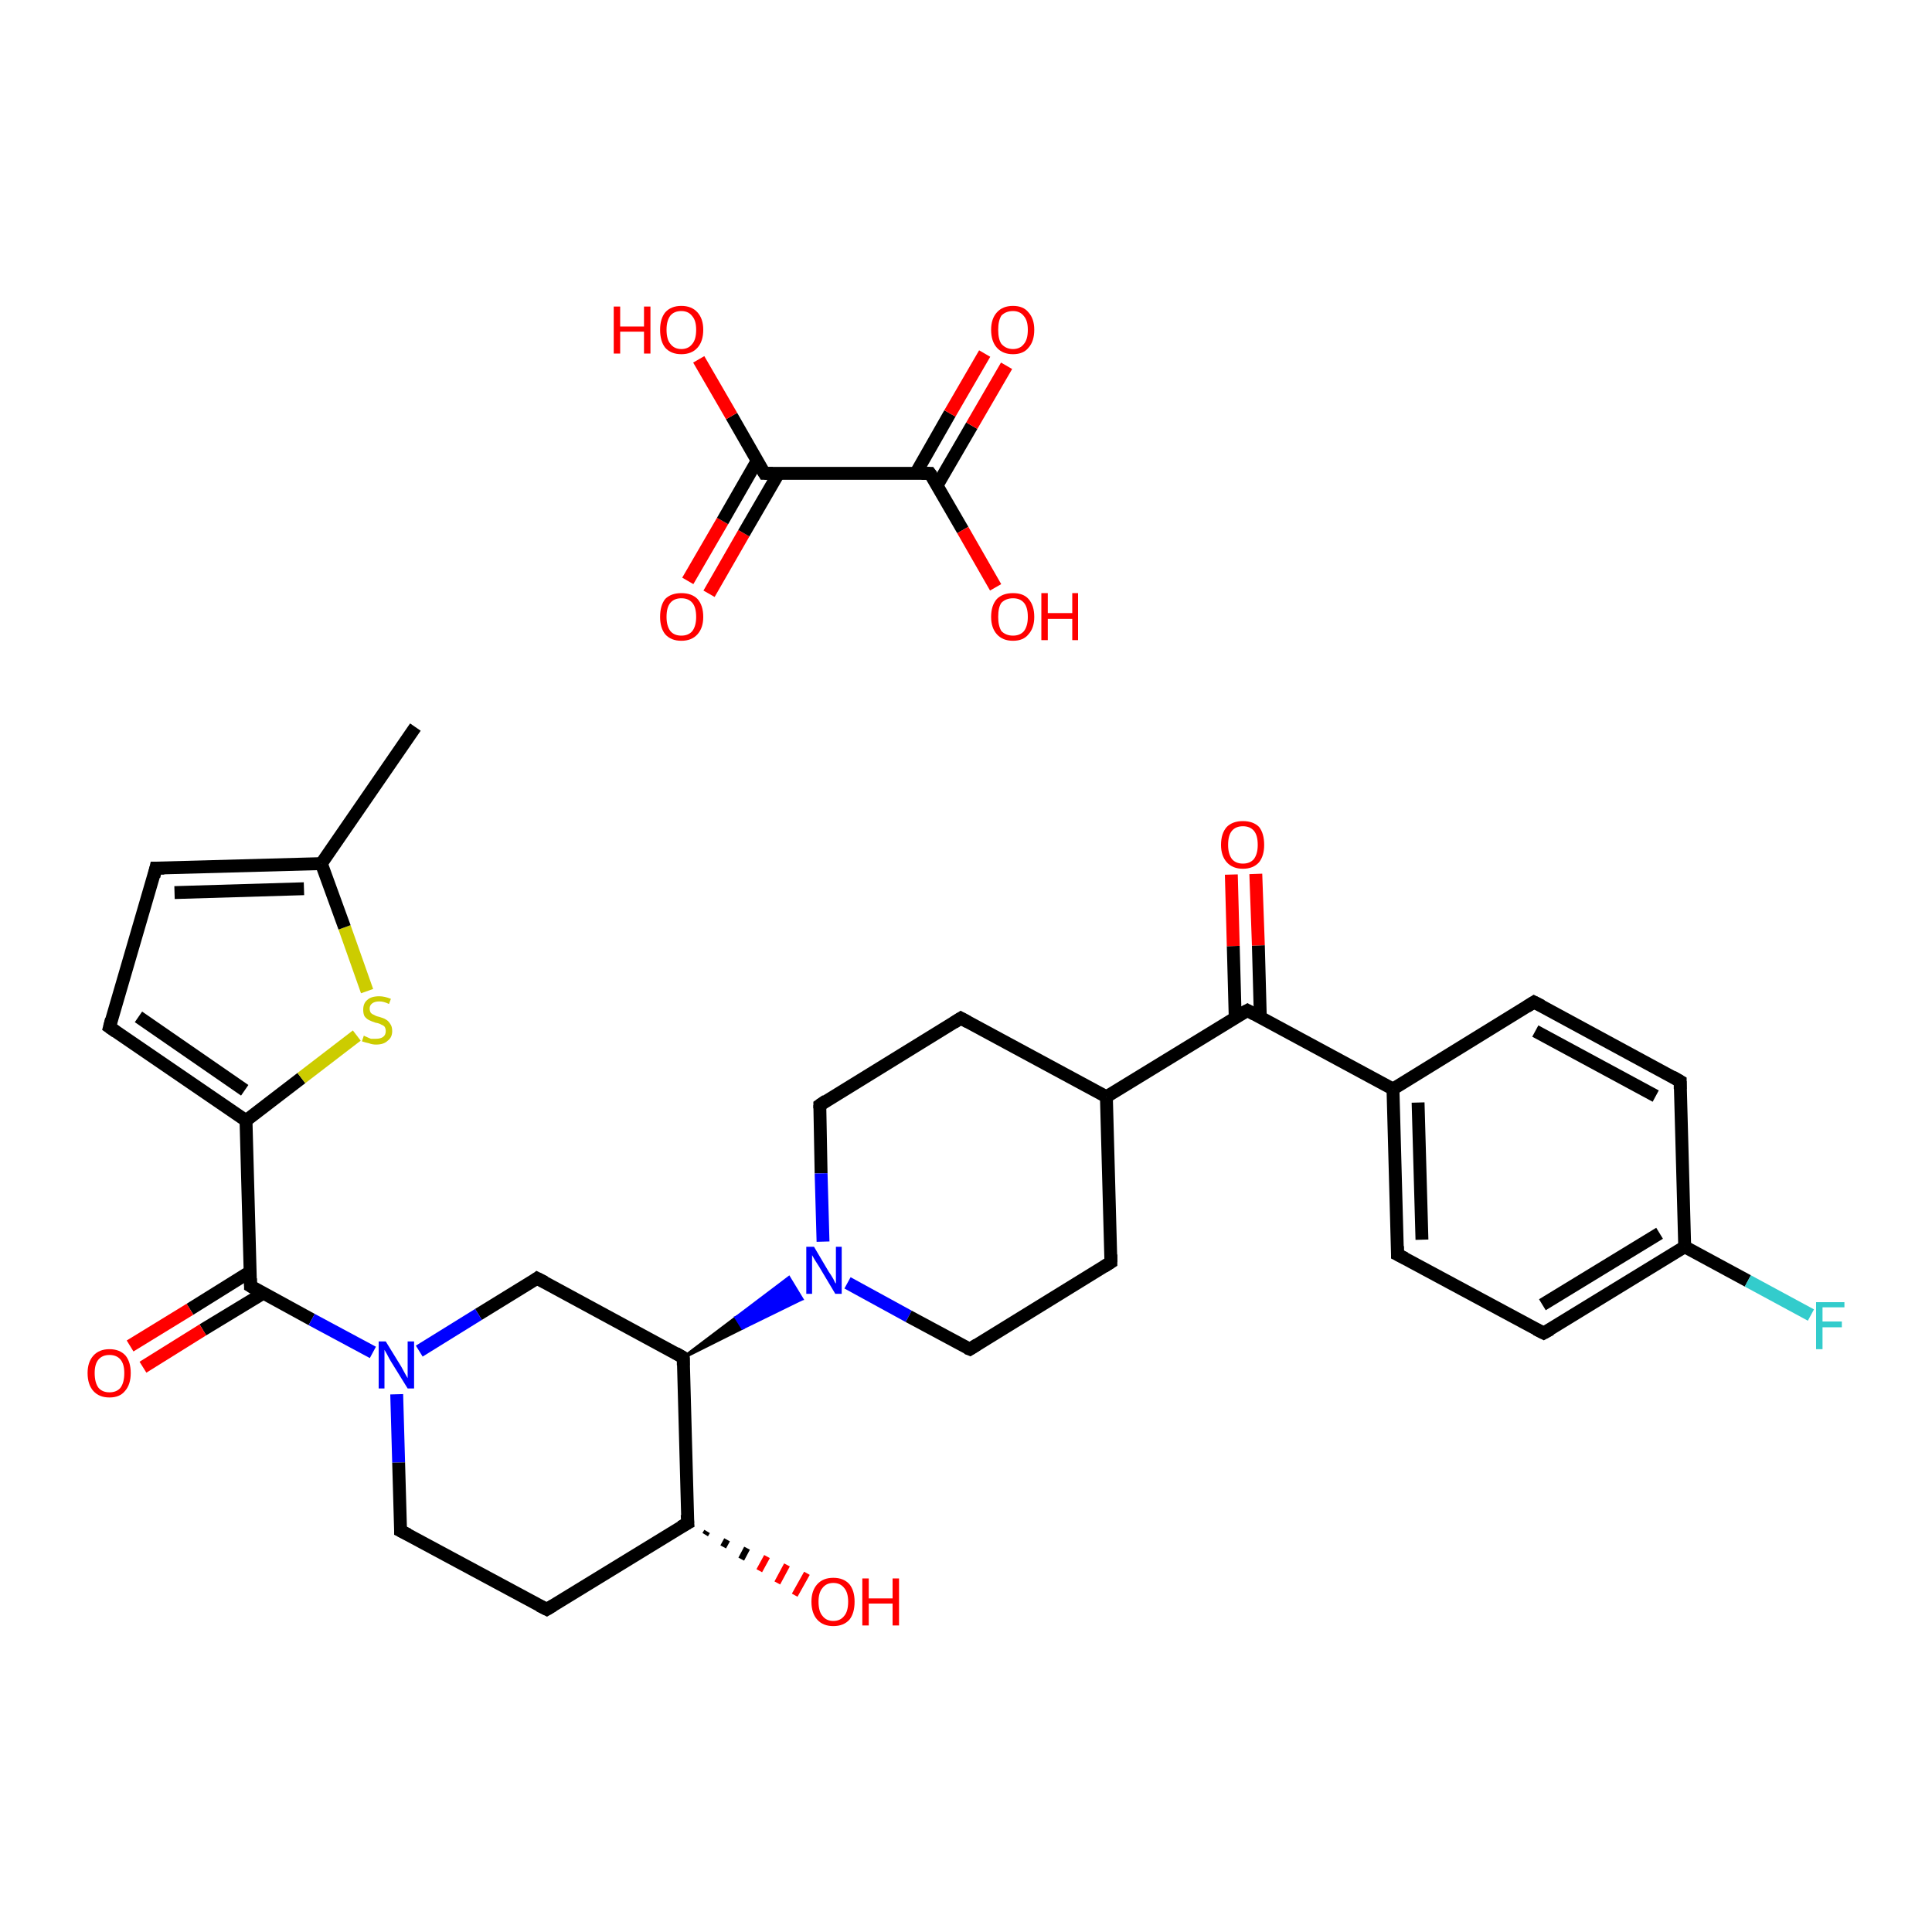 <?xml version='1.0' encoding='iso-8859-1'?>
<svg version='1.1' baseProfile='full'
              xmlns='http://www.w3.org/2000/svg'
                      xmlns:rdkit='http://www.rdkit.org/xml'
                      xmlns:xlink='http://www.w3.org/1999/xlink'
                  xml:space='preserve'
width='300px' height='300px' viewBox='0 0 300 300'>
<!-- END OF HEADER -->
<rect style='opacity:1.0;fill:#FFFFFF;stroke:none' width='300.0' height='300.0' x='0.0' y='0.0'> </rect>
<path class='bond-0 atom-0 atom-1' d='M 64.5,112.9 L 49.9,134.1' style='fill:none;fill-rule:evenodd;stroke:#000000;stroke-width:2.0px;stroke-linecap:butt;stroke-linejoin:miter;stroke-opacity:1' />
<path class='bond-1 atom-1 atom-2' d='M 49.9,134.1 L 24.2,134.8' style='fill:none;fill-rule:evenodd;stroke:#000000;stroke-width:2.0px;stroke-linecap:butt;stroke-linejoin:miter;stroke-opacity:1' />
<path class='bond-1 atom-1 atom-2' d='M 47.2,138.0 L 27.1,138.6' style='fill:none;fill-rule:evenodd;stroke:#000000;stroke-width:2.0px;stroke-linecap:butt;stroke-linejoin:miter;stroke-opacity:1' />
<path class='bond-2 atom-2 atom-3' d='M 24.2,134.8 L 17.0,159.5' style='fill:none;fill-rule:evenodd;stroke:#000000;stroke-width:2.0px;stroke-linecap:butt;stroke-linejoin:miter;stroke-opacity:1' />
<path class='bond-3 atom-3 atom-4' d='M 17.0,159.5 L 38.2,174.0' style='fill:none;fill-rule:evenodd;stroke:#000000;stroke-width:2.0px;stroke-linecap:butt;stroke-linejoin:miter;stroke-opacity:1' />
<path class='bond-3 atom-3 atom-4' d='M 21.5,157.9 L 38.0,169.3' style='fill:none;fill-rule:evenodd;stroke:#000000;stroke-width:2.0px;stroke-linecap:butt;stroke-linejoin:miter;stroke-opacity:1' />
<path class='bond-4 atom-4 atom-5' d='M 38.2,174.0 L 38.9,199.7' style='fill:none;fill-rule:evenodd;stroke:#000000;stroke-width:2.0px;stroke-linecap:butt;stroke-linejoin:miter;stroke-opacity:1' />
<path class='bond-5 atom-5 atom-6' d='M 38.8,197.5 L 29.5,203.3' style='fill:none;fill-rule:evenodd;stroke:#000000;stroke-width:2.0px;stroke-linecap:butt;stroke-linejoin:miter;stroke-opacity:1' />
<path class='bond-5 atom-5 atom-6' d='M 29.5,203.3 L 20.2,209.0' style='fill:none;fill-rule:evenodd;stroke:#FF0000;stroke-width:2.0px;stroke-linecap:butt;stroke-linejoin:miter;stroke-opacity:1' />
<path class='bond-5 atom-5 atom-6' d='M 40.9,200.8 L 31.5,206.5' style='fill:none;fill-rule:evenodd;stroke:#000000;stroke-width:2.0px;stroke-linecap:butt;stroke-linejoin:miter;stroke-opacity:1' />
<path class='bond-5 atom-5 atom-6' d='M 31.5,206.5 L 22.2,212.3' style='fill:none;fill-rule:evenodd;stroke:#FF0000;stroke-width:2.0px;stroke-linecap:butt;stroke-linejoin:miter;stroke-opacity:1' />
<path class='bond-6 atom-5 atom-7' d='M 38.9,199.7 L 48.4,204.9' style='fill:none;fill-rule:evenodd;stroke:#000000;stroke-width:2.0px;stroke-linecap:butt;stroke-linejoin:miter;stroke-opacity:1' />
<path class='bond-6 atom-5 atom-7' d='M 48.4,204.9 L 57.9,210.0' style='fill:none;fill-rule:evenodd;stroke:#0000FF;stroke-width:2.0px;stroke-linecap:butt;stroke-linejoin:miter;stroke-opacity:1' />
<path class='bond-7 atom-7 atom-8' d='M 61.6,216.5 L 61.9,227.1' style='fill:none;fill-rule:evenodd;stroke:#0000FF;stroke-width:2.0px;stroke-linecap:butt;stroke-linejoin:miter;stroke-opacity:1' />
<path class='bond-7 atom-7 atom-8' d='M 61.9,227.1 L 62.2,237.7' style='fill:none;fill-rule:evenodd;stroke:#000000;stroke-width:2.0px;stroke-linecap:butt;stroke-linejoin:miter;stroke-opacity:1' />
<path class='bond-8 atom-8 atom-9' d='M 62.2,237.7 L 84.9,249.9' style='fill:none;fill-rule:evenodd;stroke:#000000;stroke-width:2.0px;stroke-linecap:butt;stroke-linejoin:miter;stroke-opacity:1' />
<path class='bond-9 atom-9 atom-10' d='M 84.9,249.9 L 106.8,236.5' style='fill:none;fill-rule:evenodd;stroke:#000000;stroke-width:2.0px;stroke-linecap:butt;stroke-linejoin:miter;stroke-opacity:1' />
<path class='bond-10 atom-10 atom-11' d='M 109.8,237.8 L 109.5,238.3' style='fill:none;fill-rule:evenodd;stroke:#000000;stroke-width:1.0px;stroke-linecap:butt;stroke-linejoin:miter;stroke-opacity:1' />
<path class='bond-10 atom-10 atom-11' d='M 112.9,239.1 L 112.3,240.2' style='fill:none;fill-rule:evenodd;stroke:#000000;stroke-width:1.0px;stroke-linecap:butt;stroke-linejoin:miter;stroke-opacity:1' />
<path class='bond-10 atom-10 atom-11' d='M 116.0,240.4 L 115.1,242.1' style='fill:none;fill-rule:evenodd;stroke:#000000;stroke-width:1.0px;stroke-linecap:butt;stroke-linejoin:miter;stroke-opacity:1' />
<path class='bond-10 atom-10 atom-11' d='M 119.1,241.7 L 117.9,243.9' style='fill:none;fill-rule:evenodd;stroke:#FF0000;stroke-width:1.0px;stroke-linecap:butt;stroke-linejoin:miter;stroke-opacity:1' />
<path class='bond-10 atom-10 atom-11' d='M 122.2,243.0 L 120.7,245.8' style='fill:none;fill-rule:evenodd;stroke:#FF0000;stroke-width:1.0px;stroke-linecap:butt;stroke-linejoin:miter;stroke-opacity:1' />
<path class='bond-10 atom-10 atom-11' d='M 125.3,244.3 L 123.4,247.7' style='fill:none;fill-rule:evenodd;stroke:#FF0000;stroke-width:1.0px;stroke-linecap:butt;stroke-linejoin:miter;stroke-opacity:1' />
<path class='bond-11 atom-10 atom-12' d='M 106.8,236.5 L 106.1,210.8' style='fill:none;fill-rule:evenodd;stroke:#000000;stroke-width:2.0px;stroke-linecap:butt;stroke-linejoin:miter;stroke-opacity:1' />
<path class='bond-12 atom-12 atom-13' d='M 106.1,210.8 L 114.3,204.6 L 115.3,206.2 Z' style='fill:#000000;fill-rule:evenodd;fill-opacity:1;stroke:#000000;stroke-width:0.5px;stroke-linecap:butt;stroke-linejoin:miter;stroke-opacity:1;' />
<path class='bond-12 atom-12 atom-13' d='M 114.3,204.6 L 124.5,201.7 L 122.5,198.4 Z' style='fill:#0000FF;fill-rule:evenodd;fill-opacity:1;stroke:#0000FF;stroke-width:0.5px;stroke-linecap:butt;stroke-linejoin:miter;stroke-opacity:1;' />
<path class='bond-12 atom-12 atom-13' d='M 114.3,204.6 L 115.3,206.2 L 124.5,201.7 Z' style='fill:#0000FF;fill-rule:evenodd;fill-opacity:1;stroke:#0000FF;stroke-width:0.5px;stroke-linecap:butt;stroke-linejoin:miter;stroke-opacity:1;' />
<path class='bond-13 atom-13 atom-14' d='M 131.6,199.2 L 141.1,204.4' style='fill:none;fill-rule:evenodd;stroke:#0000FF;stroke-width:2.0px;stroke-linecap:butt;stroke-linejoin:miter;stroke-opacity:1' />
<path class='bond-13 atom-13 atom-14' d='M 141.1,204.4 L 150.6,209.5' style='fill:none;fill-rule:evenodd;stroke:#000000;stroke-width:2.0px;stroke-linecap:butt;stroke-linejoin:miter;stroke-opacity:1' />
<path class='bond-14 atom-14 atom-15' d='M 150.6,209.5 L 172.5,196.0' style='fill:none;fill-rule:evenodd;stroke:#000000;stroke-width:2.0px;stroke-linecap:butt;stroke-linejoin:miter;stroke-opacity:1' />
<path class='bond-15 atom-15 atom-16' d='M 172.5,196.0 L 171.8,170.3' style='fill:none;fill-rule:evenodd;stroke:#000000;stroke-width:2.0px;stroke-linecap:butt;stroke-linejoin:miter;stroke-opacity:1' />
<path class='bond-16 atom-16 atom-17' d='M 171.8,170.3 L 193.7,156.9' style='fill:none;fill-rule:evenodd;stroke:#000000;stroke-width:2.0px;stroke-linecap:butt;stroke-linejoin:miter;stroke-opacity:1' />
<path class='bond-17 atom-17 atom-18' d='M 195.7,157.9 L 195.4,146.8' style='fill:none;fill-rule:evenodd;stroke:#000000;stroke-width:2.0px;stroke-linecap:butt;stroke-linejoin:miter;stroke-opacity:1' />
<path class='bond-17 atom-17 atom-18' d='M 195.4,146.8 L 195.0,135.7' style='fill:none;fill-rule:evenodd;stroke:#FF0000;stroke-width:2.0px;stroke-linecap:butt;stroke-linejoin:miter;stroke-opacity:1' />
<path class='bond-17 atom-17 atom-18' d='M 191.8,158.0 L 191.5,146.9' style='fill:none;fill-rule:evenodd;stroke:#000000;stroke-width:2.0px;stroke-linecap:butt;stroke-linejoin:miter;stroke-opacity:1' />
<path class='bond-17 atom-17 atom-18' d='M 191.5,146.9 L 191.2,135.8' style='fill:none;fill-rule:evenodd;stroke:#FF0000;stroke-width:2.0px;stroke-linecap:butt;stroke-linejoin:miter;stroke-opacity:1' />
<path class='bond-18 atom-17 atom-19' d='M 193.7,156.9 L 216.3,169.1' style='fill:none;fill-rule:evenodd;stroke:#000000;stroke-width:2.0px;stroke-linecap:butt;stroke-linejoin:miter;stroke-opacity:1' />
<path class='bond-19 atom-19 atom-20' d='M 216.3,169.1 L 217.0,194.8' style='fill:none;fill-rule:evenodd;stroke:#000000;stroke-width:2.0px;stroke-linecap:butt;stroke-linejoin:miter;stroke-opacity:1' />
<path class='bond-19 atom-19 atom-20' d='M 220.2,171.2 L 220.8,192.5' style='fill:none;fill-rule:evenodd;stroke:#000000;stroke-width:2.0px;stroke-linecap:butt;stroke-linejoin:miter;stroke-opacity:1' />
<path class='bond-20 atom-20 atom-21' d='M 217.0,194.8 L 239.7,207.0' style='fill:none;fill-rule:evenodd;stroke:#000000;stroke-width:2.0px;stroke-linecap:butt;stroke-linejoin:miter;stroke-opacity:1' />
<path class='bond-21 atom-21 atom-22' d='M 239.7,207.0 L 261.6,193.6' style='fill:none;fill-rule:evenodd;stroke:#000000;stroke-width:2.0px;stroke-linecap:butt;stroke-linejoin:miter;stroke-opacity:1' />
<path class='bond-21 atom-21 atom-22' d='M 239.5,202.6 L 257.7,191.5' style='fill:none;fill-rule:evenodd;stroke:#000000;stroke-width:2.0px;stroke-linecap:butt;stroke-linejoin:miter;stroke-opacity:1' />
<path class='bond-22 atom-22 atom-23' d='M 261.6,193.6 L 271.4,198.9' style='fill:none;fill-rule:evenodd;stroke:#000000;stroke-width:2.0px;stroke-linecap:butt;stroke-linejoin:miter;stroke-opacity:1' />
<path class='bond-22 atom-22 atom-23' d='M 271.4,198.9 L 281.2,204.2' style='fill:none;fill-rule:evenodd;stroke:#33CCCC;stroke-width:2.0px;stroke-linecap:butt;stroke-linejoin:miter;stroke-opacity:1' />
<path class='bond-23 atom-22 atom-24' d='M 261.6,193.6 L 260.9,167.9' style='fill:none;fill-rule:evenodd;stroke:#000000;stroke-width:2.0px;stroke-linecap:butt;stroke-linejoin:miter;stroke-opacity:1' />
<path class='bond-24 atom-24 atom-25' d='M 260.9,167.9 L 238.2,155.6' style='fill:none;fill-rule:evenodd;stroke:#000000;stroke-width:2.0px;stroke-linecap:butt;stroke-linejoin:miter;stroke-opacity:1' />
<path class='bond-24 atom-24 atom-25' d='M 257.1,170.2 L 238.4,160.1' style='fill:none;fill-rule:evenodd;stroke:#000000;stroke-width:2.0px;stroke-linecap:butt;stroke-linejoin:miter;stroke-opacity:1' />
<path class='bond-25 atom-16 atom-26' d='M 171.8,170.3 L 149.2,158.1' style='fill:none;fill-rule:evenodd;stroke:#000000;stroke-width:2.0px;stroke-linecap:butt;stroke-linejoin:miter;stroke-opacity:1' />
<path class='bond-26 atom-26 atom-27' d='M 149.2,158.1 L 127.3,171.6' style='fill:none;fill-rule:evenodd;stroke:#000000;stroke-width:2.0px;stroke-linecap:butt;stroke-linejoin:miter;stroke-opacity:1' />
<path class='bond-27 atom-12 atom-28' d='M 106.1,210.8 L 83.4,198.5' style='fill:none;fill-rule:evenodd;stroke:#000000;stroke-width:2.0px;stroke-linecap:butt;stroke-linejoin:miter;stroke-opacity:1' />
<path class='bond-28 atom-4 atom-29' d='M 38.2,174.0 L 46.8,167.4' style='fill:none;fill-rule:evenodd;stroke:#000000;stroke-width:2.0px;stroke-linecap:butt;stroke-linejoin:miter;stroke-opacity:1' />
<path class='bond-28 atom-4 atom-29' d='M 46.8,167.4 L 55.4,160.8' style='fill:none;fill-rule:evenodd;stroke:#CCCC00;stroke-width:2.0px;stroke-linecap:butt;stroke-linejoin:miter;stroke-opacity:1' />
<path class='bond-29 atom-30 atom-31' d='M 106.8,90.2 L 112.2,80.9' style='fill:none;fill-rule:evenodd;stroke:#FF0000;stroke-width:2.0px;stroke-linecap:butt;stroke-linejoin:miter;stroke-opacity:1' />
<path class='bond-29 atom-30 atom-31' d='M 112.2,80.9 L 117.6,71.5' style='fill:none;fill-rule:evenodd;stroke:#000000;stroke-width:2.0px;stroke-linecap:butt;stroke-linejoin:miter;stroke-opacity:1' />
<path class='bond-29 atom-30 atom-31' d='M 110.1,92.2 L 115.5,82.8' style='fill:none;fill-rule:evenodd;stroke:#FF0000;stroke-width:2.0px;stroke-linecap:butt;stroke-linejoin:miter;stroke-opacity:1' />
<path class='bond-29 atom-30 atom-31' d='M 115.5,82.8 L 120.9,73.5' style='fill:none;fill-rule:evenodd;stroke:#000000;stroke-width:2.0px;stroke-linecap:butt;stroke-linejoin:miter;stroke-opacity:1' />
<path class='bond-30 atom-31 atom-32' d='M 118.7,73.5 L 113.6,64.6' style='fill:none;fill-rule:evenodd;stroke:#000000;stroke-width:2.0px;stroke-linecap:butt;stroke-linejoin:miter;stroke-opacity:1' />
<path class='bond-30 atom-31 atom-32' d='M 113.6,64.6 L 108.5,55.8' style='fill:none;fill-rule:evenodd;stroke:#FF0000;stroke-width:2.0px;stroke-linecap:butt;stroke-linejoin:miter;stroke-opacity:1' />
<path class='bond-31 atom-31 atom-33' d='M 118.7,73.5 L 144.4,73.5' style='fill:none;fill-rule:evenodd;stroke:#000000;stroke-width:2.0px;stroke-linecap:butt;stroke-linejoin:miter;stroke-opacity:1' />
<path class='bond-32 atom-33 atom-34' d='M 145.5,75.4 L 150.9,66.1' style='fill:none;fill-rule:evenodd;stroke:#000000;stroke-width:2.0px;stroke-linecap:butt;stroke-linejoin:miter;stroke-opacity:1' />
<path class='bond-32 atom-33 atom-34' d='M 150.9,66.1 L 156.3,56.8' style='fill:none;fill-rule:evenodd;stroke:#FF0000;stroke-width:2.0px;stroke-linecap:butt;stroke-linejoin:miter;stroke-opacity:1' />
<path class='bond-32 atom-33 atom-34' d='M 142.2,73.5 L 147.5,64.2' style='fill:none;fill-rule:evenodd;stroke:#000000;stroke-width:2.0px;stroke-linecap:butt;stroke-linejoin:miter;stroke-opacity:1' />
<path class='bond-32 atom-33 atom-34' d='M 147.5,64.2 L 152.9,54.9' style='fill:none;fill-rule:evenodd;stroke:#FF0000;stroke-width:2.0px;stroke-linecap:butt;stroke-linejoin:miter;stroke-opacity:1' />
<path class='bond-33 atom-33 atom-35' d='M 144.4,73.5 L 149.5,82.3' style='fill:none;fill-rule:evenodd;stroke:#000000;stroke-width:2.0px;stroke-linecap:butt;stroke-linejoin:miter;stroke-opacity:1' />
<path class='bond-33 atom-33 atom-35' d='M 149.5,82.3 L 154.6,91.2' style='fill:none;fill-rule:evenodd;stroke:#FF0000;stroke-width:2.0px;stroke-linecap:butt;stroke-linejoin:miter;stroke-opacity:1' />
<path class='bond-34 atom-29 atom-1' d='M 57.0,153.9 L 53.5,144.0' style='fill:none;fill-rule:evenodd;stroke:#CCCC00;stroke-width:2.0px;stroke-linecap:butt;stroke-linejoin:miter;stroke-opacity:1' />
<path class='bond-34 atom-29 atom-1' d='M 53.5,144.0 L 49.9,134.1' style='fill:none;fill-rule:evenodd;stroke:#000000;stroke-width:2.0px;stroke-linecap:butt;stroke-linejoin:miter;stroke-opacity:1' />
<path class='bond-35 atom-28 atom-7' d='M 83.4,198.5 L 74.3,204.1' style='fill:none;fill-rule:evenodd;stroke:#000000;stroke-width:2.0px;stroke-linecap:butt;stroke-linejoin:miter;stroke-opacity:1' />
<path class='bond-35 atom-28 atom-7' d='M 74.3,204.1 L 65.1,209.8' style='fill:none;fill-rule:evenodd;stroke:#0000FF;stroke-width:2.0px;stroke-linecap:butt;stroke-linejoin:miter;stroke-opacity:1' />
<path class='bond-36 atom-27 atom-13' d='M 127.3,171.6 L 127.5,182.2' style='fill:none;fill-rule:evenodd;stroke:#000000;stroke-width:2.0px;stroke-linecap:butt;stroke-linejoin:miter;stroke-opacity:1' />
<path class='bond-36 atom-27 atom-13' d='M 127.5,182.2 L 127.8,192.8' style='fill:none;fill-rule:evenodd;stroke:#0000FF;stroke-width:2.0px;stroke-linecap:butt;stroke-linejoin:miter;stroke-opacity:1' />
<path class='bond-37 atom-25 atom-19' d='M 238.2,155.6 L 216.3,169.1' style='fill:none;fill-rule:evenodd;stroke:#000000;stroke-width:2.0px;stroke-linecap:butt;stroke-linejoin:miter;stroke-opacity:1' />
<path d='M 25.5,134.8 L 24.2,134.8 L 23.9,136.1' style='fill:none;stroke:#000000;stroke-width:2.0px;stroke-linecap:butt;stroke-linejoin:miter;stroke-opacity:1;' />
<path d='M 17.3,158.3 L 17.0,159.5 L 18.0,160.2' style='fill:none;stroke:#000000;stroke-width:2.0px;stroke-linecap:butt;stroke-linejoin:miter;stroke-opacity:1;' />
<path d='M 38.9,198.5 L 38.9,199.7 L 39.4,200.0' style='fill:none;stroke:#000000;stroke-width:2.0px;stroke-linecap:butt;stroke-linejoin:miter;stroke-opacity:1;' />
<path d='M 62.2,237.2 L 62.2,237.7 L 63.4,238.3' style='fill:none;stroke:#000000;stroke-width:2.0px;stroke-linecap:butt;stroke-linejoin:miter;stroke-opacity:1;' />
<path d='M 83.7,249.3 L 84.9,249.9 L 85.9,249.3' style='fill:none;stroke:#000000;stroke-width:2.0px;stroke-linecap:butt;stroke-linejoin:miter;stroke-opacity:1;' />
<path d='M 105.7,237.1 L 106.8,236.5 L 106.7,235.2' style='fill:none;stroke:#000000;stroke-width:2.0px;stroke-linecap:butt;stroke-linejoin:miter;stroke-opacity:1;' />
<path d='M 106.1,212.0 L 106.1,210.8 L 104.9,210.1' style='fill:none;stroke:#000000;stroke-width:2.0px;stroke-linecap:butt;stroke-linejoin:miter;stroke-opacity:1;' />
<path d='M 150.1,209.3 L 150.6,209.5 L 151.7,208.8' style='fill:none;stroke:#000000;stroke-width:2.0px;stroke-linecap:butt;stroke-linejoin:miter;stroke-opacity:1;' />
<path d='M 171.4,196.7 L 172.5,196.0 L 172.5,194.8' style='fill:none;stroke:#000000;stroke-width:2.0px;stroke-linecap:butt;stroke-linejoin:miter;stroke-opacity:1;' />
<path d='M 192.6,157.5 L 193.7,156.9 L 194.8,157.5' style='fill:none;stroke:#000000;stroke-width:2.0px;stroke-linecap:butt;stroke-linejoin:miter;stroke-opacity:1;' />
<path d='M 217.0,193.5 L 217.0,194.8 L 218.2,195.4' style='fill:none;stroke:#000000;stroke-width:2.0px;stroke-linecap:butt;stroke-linejoin:miter;stroke-opacity:1;' />
<path d='M 238.5,206.4 L 239.7,207.0 L 240.8,206.4' style='fill:none;stroke:#000000;stroke-width:2.0px;stroke-linecap:butt;stroke-linejoin:miter;stroke-opacity:1;' />
<path d='M 260.9,169.1 L 260.9,167.9 L 259.7,167.2' style='fill:none;stroke:#000000;stroke-width:2.0px;stroke-linecap:butt;stroke-linejoin:miter;stroke-opacity:1;' />
<path d='M 239.4,156.2 L 238.2,155.6 L 237.1,156.3' style='fill:none;stroke:#000000;stroke-width:2.0px;stroke-linecap:butt;stroke-linejoin:miter;stroke-opacity:1;' />
<path d='M 150.3,158.7 L 149.2,158.1 L 148.1,158.8' style='fill:none;stroke:#000000;stroke-width:2.0px;stroke-linecap:butt;stroke-linejoin:miter;stroke-opacity:1;' />
<path d='M 128.3,170.9 L 127.3,171.6 L 127.3,172.1' style='fill:none;stroke:#000000;stroke-width:2.0px;stroke-linecap:butt;stroke-linejoin:miter;stroke-opacity:1;' />
<path d='M 84.6,199.1 L 83.4,198.5 L 83.0,198.8' style='fill:none;stroke:#000000;stroke-width:2.0px;stroke-linecap:butt;stroke-linejoin:miter;stroke-opacity:1;' />
<path d='M 118.4,73.0 L 118.7,73.5 L 120.0,73.5' style='fill:none;stroke:#000000;stroke-width:2.0px;stroke-linecap:butt;stroke-linejoin:miter;stroke-opacity:1;' />
<path d='M 143.1,73.5 L 144.4,73.5 L 144.7,73.9' style='fill:none;stroke:#000000;stroke-width:2.0px;stroke-linecap:butt;stroke-linejoin:miter;stroke-opacity:1;' />
<path class='atom-6' d='M 13.6 213.2
Q 13.6 211.5, 14.5 210.5
Q 15.4 209.5, 17.0 209.5
Q 18.6 209.5, 19.5 210.5
Q 20.3 211.5, 20.3 213.2
Q 20.3 215.0, 19.4 216.0
Q 18.6 217.0, 17.0 217.0
Q 15.4 217.0, 14.5 216.0
Q 13.6 215.0, 13.6 213.2
M 17.0 216.2
Q 18.1 216.2, 18.7 215.5
Q 19.3 214.7, 19.3 213.2
Q 19.3 211.8, 18.7 211.1
Q 18.1 210.4, 17.0 210.4
Q 15.9 210.4, 15.3 211.1
Q 14.7 211.8, 14.7 213.2
Q 14.7 214.7, 15.3 215.5
Q 15.9 216.2, 17.0 216.2
' fill='#FF0000'/>
<path class='atom-7' d='M 59.9 208.3
L 62.3 212.2
Q 62.5 212.6, 62.9 213.3
Q 63.3 214.0, 63.3 214.0
L 63.3 208.3
L 64.3 208.3
L 64.3 215.6
L 63.3 215.6
L 60.7 211.4
Q 60.4 210.9, 60.1 210.3
Q 59.8 209.8, 59.7 209.6
L 59.7 215.6
L 58.8 215.6
L 58.8 208.3
L 59.9 208.3
' fill='#0000FF'/>
<path class='atom-11' d='M 126.0 248.7
Q 126.0 247.0, 126.9 246.0
Q 127.8 245.0, 129.4 245.0
Q 131.0 245.0, 131.9 246.0
Q 132.7 247.0, 132.7 248.7
Q 132.7 250.5, 131.9 251.5
Q 131.0 252.5, 129.4 252.5
Q 127.8 252.5, 126.9 251.5
Q 126.0 250.5, 126.0 248.7
M 129.4 251.7
Q 130.5 251.7, 131.1 250.9
Q 131.7 250.2, 131.7 248.7
Q 131.7 247.3, 131.1 246.6
Q 130.5 245.8, 129.4 245.8
Q 128.3 245.8, 127.7 246.6
Q 127.1 247.3, 127.1 248.7
Q 127.1 250.2, 127.7 250.9
Q 128.3 251.7, 129.4 251.7
' fill='#FF0000'/>
<path class='atom-11' d='M 133.9 245.1
L 134.9 245.1
L 134.9 248.2
L 138.6 248.2
L 138.6 245.1
L 139.6 245.1
L 139.6 252.4
L 138.6 252.4
L 138.6 249.0
L 134.9 249.0
L 134.9 252.4
L 133.9 252.4
L 133.9 245.1
' fill='#FF0000'/>
<path class='atom-13' d='M 126.4 193.6
L 128.7 197.5
Q 129.0 197.9, 129.4 198.6
Q 129.7 199.3, 129.8 199.3
L 129.8 193.6
L 130.7 193.6
L 130.7 200.9
L 129.7 200.9
L 127.2 196.7
Q 126.9 196.2, 126.5 195.6
Q 126.2 195.1, 126.1 194.9
L 126.1 200.9
L 125.2 200.9
L 125.2 193.6
L 126.4 193.6
' fill='#0000FF'/>
<path class='atom-18' d='M 189.6 131.2
Q 189.6 129.4, 190.5 128.4
Q 191.4 127.5, 193.0 127.5
Q 194.6 127.5, 195.5 128.4
Q 196.3 129.4, 196.3 131.2
Q 196.3 132.9, 195.5 133.9
Q 194.6 134.9, 193.0 134.9
Q 191.4 134.9, 190.5 133.9
Q 189.6 132.9, 189.6 131.2
M 193.0 134.1
Q 194.1 134.1, 194.7 133.4
Q 195.3 132.6, 195.3 131.2
Q 195.3 129.7, 194.7 129.0
Q 194.1 128.3, 193.0 128.3
Q 191.9 128.3, 191.3 129.0
Q 190.7 129.7, 190.7 131.2
Q 190.7 132.6, 191.3 133.4
Q 191.9 134.1, 193.0 134.1
' fill='#FF0000'/>
<path class='atom-23' d='M 282.0 202.2
L 286.4 202.2
L 286.4 203.0
L 283.0 203.0
L 283.0 205.2
L 286.0 205.2
L 286.0 206.1
L 283.0 206.1
L 283.0 209.5
L 282.0 209.5
L 282.0 202.2
' fill='#33CCCC'/>
<path class='atom-29' d='M 56.5 160.8
Q 56.6 160.9, 56.9 161.0
Q 57.3 161.2, 57.6 161.3
Q 58.0 161.3, 58.4 161.3
Q 59.1 161.3, 59.5 161.0
Q 59.9 160.7, 59.9 160.1
Q 59.9 159.7, 59.7 159.4
Q 59.5 159.2, 59.2 159.1
Q 58.9 158.9, 58.3 158.8
Q 57.7 158.6, 57.3 158.4
Q 56.9 158.2, 56.6 157.8
Q 56.4 157.4, 56.4 156.8
Q 56.4 155.8, 57.0 155.3
Q 57.6 154.7, 58.9 154.7
Q 59.7 154.7, 60.7 155.1
L 60.4 155.9
Q 59.6 155.5, 58.9 155.5
Q 58.2 155.5, 57.8 155.8
Q 57.4 156.1, 57.4 156.6
Q 57.4 157.0, 57.6 157.3
Q 57.8 157.5, 58.1 157.6
Q 58.4 157.8, 58.9 157.9
Q 59.6 158.1, 59.9 158.3
Q 60.3 158.5, 60.6 159.0
Q 60.9 159.4, 60.9 160.1
Q 60.9 161.1, 60.2 161.6
Q 59.6 162.2, 58.4 162.2
Q 57.8 162.2, 57.3 162.0
Q 56.8 161.9, 56.2 161.7
L 56.5 160.8
' fill='#CCCC00'/>
<path class='atom-30' d='M 102.5 95.8
Q 102.5 94.0, 103.3 93.0
Q 104.2 92.1, 105.8 92.1
Q 107.4 92.1, 108.3 93.0
Q 109.2 94.0, 109.2 95.8
Q 109.2 97.5, 108.3 98.5
Q 107.4 99.5, 105.8 99.5
Q 104.2 99.5, 103.3 98.5
Q 102.5 97.5, 102.5 95.8
M 105.8 98.7
Q 106.9 98.7, 107.5 98.0
Q 108.1 97.2, 108.1 95.8
Q 108.1 94.3, 107.5 93.6
Q 106.9 92.9, 105.8 92.9
Q 104.7 92.9, 104.1 93.6
Q 103.5 94.3, 103.5 95.8
Q 103.5 97.2, 104.1 98.0
Q 104.7 98.7, 105.8 98.7
' fill='#FF0000'/>
<path class='atom-32' d='M 95.3 47.6
L 96.3 47.6
L 96.3 50.7
L 100.0 50.7
L 100.0 47.6
L 101.0 47.6
L 101.0 54.9
L 100.0 54.9
L 100.0 51.5
L 96.3 51.5
L 96.3 54.9
L 95.3 54.9
L 95.3 47.6
' fill='#FF0000'/>
<path class='atom-32' d='M 102.5 51.2
Q 102.5 49.5, 103.3 48.5
Q 104.2 47.5, 105.8 47.5
Q 107.4 47.5, 108.3 48.5
Q 109.2 49.5, 109.2 51.2
Q 109.2 53.0, 108.3 54.0
Q 107.4 55.0, 105.8 55.0
Q 104.2 55.0, 103.3 54.0
Q 102.5 53.0, 102.5 51.2
M 105.8 54.2
Q 106.9 54.2, 107.5 53.4
Q 108.1 52.7, 108.1 51.2
Q 108.1 49.8, 107.5 49.1
Q 106.9 48.3, 105.8 48.3
Q 104.7 48.3, 104.1 49.0
Q 103.5 49.8, 103.5 51.2
Q 103.5 52.7, 104.1 53.4
Q 104.7 54.2, 105.8 54.2
' fill='#FF0000'/>
<path class='atom-34' d='M 153.9 51.2
Q 153.9 49.5, 154.8 48.5
Q 155.7 47.5, 157.3 47.5
Q 158.9 47.5, 159.7 48.5
Q 160.6 49.5, 160.6 51.2
Q 160.6 53.0, 159.7 54.0
Q 158.9 55.0, 157.3 55.0
Q 155.7 55.0, 154.8 54.0
Q 153.9 53.0, 153.9 51.2
M 157.3 54.2
Q 158.4 54.2, 159.0 53.4
Q 159.6 52.7, 159.6 51.2
Q 159.6 49.8, 159.0 49.1
Q 158.4 48.3, 157.3 48.3
Q 156.2 48.3, 155.5 49.0
Q 155.0 49.8, 155.0 51.2
Q 155.0 52.7, 155.5 53.4
Q 156.2 54.2, 157.3 54.2
' fill='#FF0000'/>
<path class='atom-35' d='M 153.9 95.8
Q 153.9 94.0, 154.8 93.0
Q 155.7 92.1, 157.3 92.1
Q 158.9 92.1, 159.7 93.0
Q 160.6 94.0, 160.6 95.8
Q 160.6 97.5, 159.7 98.5
Q 158.9 99.5, 157.3 99.5
Q 155.7 99.5, 154.8 98.5
Q 153.9 97.5, 153.9 95.8
M 157.3 98.7
Q 158.4 98.7, 159.0 98.0
Q 159.6 97.2, 159.6 95.8
Q 159.6 94.3, 159.0 93.6
Q 158.4 92.9, 157.3 92.9
Q 156.2 92.9, 155.5 93.6
Q 155.0 94.3, 155.0 95.8
Q 155.0 97.2, 155.5 98.0
Q 156.2 98.7, 157.3 98.7
' fill='#FF0000'/>
<path class='atom-35' d='M 161.7 92.1
L 162.7 92.1
L 162.7 95.2
L 166.5 95.2
L 166.5 92.1
L 167.4 92.1
L 167.4 99.4
L 166.5 99.4
L 166.5 96.1
L 162.7 96.1
L 162.7 99.4
L 161.7 99.4
L 161.7 92.1
' fill='#FF0000'/>
</svg>
